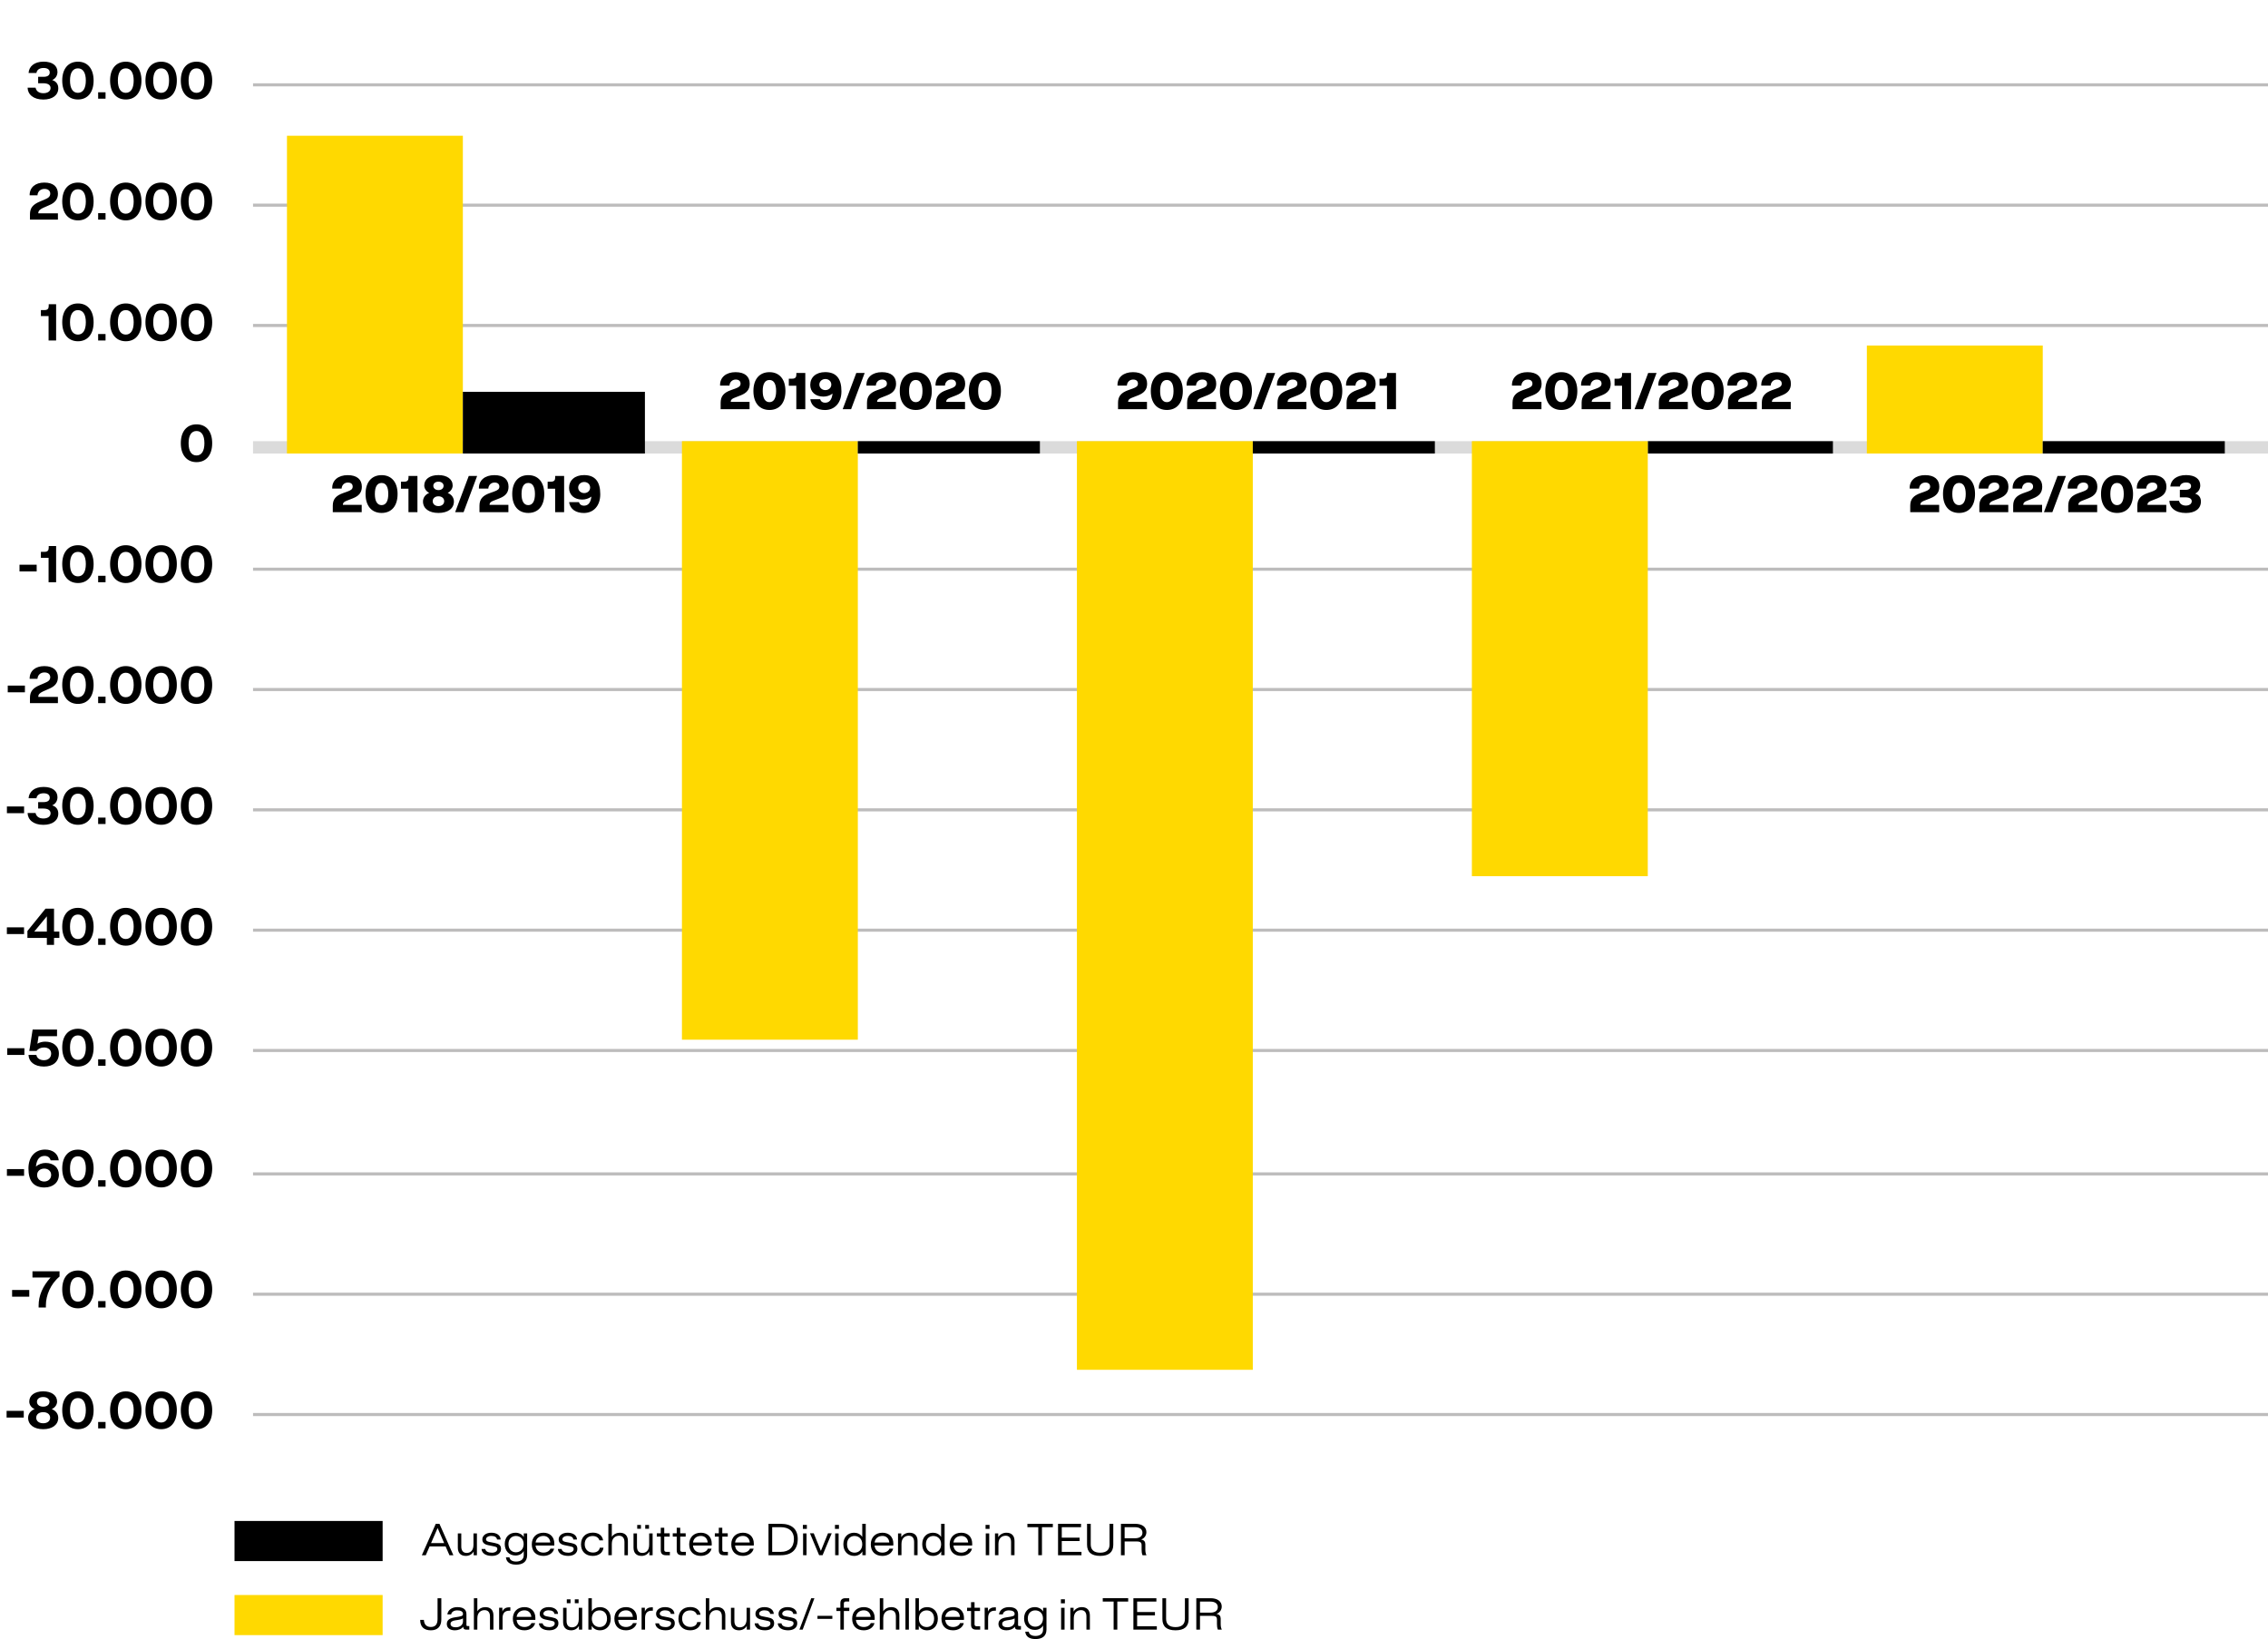 <svg xmlns="http://www.w3.org/2000/svg" width="735" height="531.273" viewBox="0 0 735 531.273"><path fill="none" stroke="#bdbcbc" stroke-miterlimit="10" d="M82 419.5h664M82 380.5h664M82 340.5h661M82 301.5h661M82 262.5h661M82 223.5h661M82 184.5h661M82 105.5h661M82 66.5h661M82 27.5h661"/><path fill="none" stroke="#dbdbdb" stroke-miterlimit="10" stroke-width="4" d="M82 145h666"/><path fill="#ffd900" d="M221 143h57v194h-57zM349 143h57v301h-57z"/><path fill="none" stroke="#000" stroke-miterlimit="10" stroke-width="4" d="M534 145h60M406 145h59"/><path fill="#ffd900" d="M605 147v-35h57v35h-57z"/><path fill="#ffd900" stroke="#000" stroke-miterlimit="10" stroke-width="4" d="M662 145h59"/><path fill="#ffd900" d="M76 517h48v13H76z"/><path d="M76 493h48v13H76z"/><path fill="#ffd900" d="M477 143v141h57V143h-57z"/><path fill="#ffd900" stroke="#000" stroke-miterlimit="10" stroke-width="4" d="M278 145h59"/><path fill="#ffd900" d="M93 44h57v103H93z"/><path d="M150 127h59v20h-59z"/><path fill="none" stroke="#bdbcbc" stroke-miterlimit="10" d="M82 458.5h664"/><g><path d="M58.596 143.647c0-3.795 1.936-6.104 5.1-6.104s5.07 2.324 5.07 6.119-1.92 6.135-5.07 6.135-5.1-2.34-5.1-6.149zm5.085 3.99c1.635 0 2.564-1.425 2.564-3.989 0-2.55-.93-3.945-2.55-3.945-1.65 0-2.58 1.38-2.58 3.945 0 2.58.93 3.989 2.565 3.989zM3.921 418.13h5.564v2.175H3.921v-2.175zM16.385 414.095h-5.864v-2.024h8.774v1.71c-2.925 2.414-4.425 6.119-4.425 9.284v.75h-2.354v-.66c0-3.194 1.335-6.255 3.869-9.06zM20.166 417.92c0-3.795 1.935-6.104 5.1-6.104s5.069 2.324 5.069 6.119-1.92 6.135-5.069 6.135-5.1-2.34-5.1-6.149zm5.084 3.989c1.635 0 2.564-1.425 2.564-3.989 0-2.55-.93-3.945-2.549-3.945-1.65 0-2.58 1.38-2.58 3.945 0 2.58.93 3.989 2.564 3.989zM31.806 421.729h2.399v2.085h-2.399v-2.085zM35.676 417.92c0-3.795 1.935-6.104 5.1-6.104s5.069 2.324 5.069 6.119-1.92 6.135-5.069 6.135-5.1-2.34-5.1-6.149zm5.084 3.989c1.635 0 2.564-1.425 2.564-3.989 0-2.55-.93-3.945-2.549-3.945-1.65 0-2.58 1.38-2.58 3.945 0 2.58.93 3.989 2.564 3.989zM47.135 417.92c0-3.795 1.936-6.104 5.1-6.104s5.07 2.324 5.07 6.119-1.92 6.135-5.07 6.135-5.1-2.34-5.1-6.149zm5.086 3.989c1.635 0 2.564-1.425 2.564-3.989 0-2.55-.93-3.945-2.551-3.945-1.649 0-2.579 1.38-2.579 3.945 0 2.58.93 3.989 2.565 3.989zM58.596 417.92c0-3.795 1.935-6.104 5.1-6.104s5.069 2.324 5.069 6.119-1.92 6.135-5.069 6.135-5.1-2.34-5.1-6.149zm5.084 3.989c1.635 0 2.564-1.425 2.564-3.989 0-2.55-.93-3.945-2.549-3.945-1.65 0-2.58 1.38-2.58 3.945 0 2.58.93 3.989 2.564 3.989zM2.242 378.948h5.564v2.175H2.242v-2.175zM9.217 378.738c0-3.765 2.145-6.12 5.399-6.12 2.37 0 4.169 1.215 4.425 3.495H16.4c-.209-.915-.914-1.44-1.92-1.44-1.514 0-2.594.915-2.834 3.465.854-.824 2.1-1.185 3.149-1.185 2.565 0 4.29 1.5 4.29 3.825 0 2.46-1.846 4.124-4.71 4.124-3.54 0-5.159-2.175-5.159-6.164zm5.129 4.23c1.2 0 2.235-.81 2.235-2.115s-1.05-2.069-2.235-2.069c-1.305 0-2.324.825-2.324 2.085s1.02 2.1 2.324 2.1zM20.166 378.738c0-3.795 1.936-6.104 5.1-6.104s5.07 2.324 5.07 6.119-1.92 6.135-5.07 6.135-5.1-2.34-5.1-6.149zm5.086 3.99c1.635 0 2.564-1.425 2.564-3.989 0-2.55-.93-3.945-2.551-3.945-1.649 0-2.579 1.38-2.579 3.945 0 2.58.93 3.989 2.565 3.989zM31.807 382.548h2.4v2.085h-2.4v-2.085zM35.676 378.738c0-3.795 1.936-6.104 5.1-6.104s5.07 2.324 5.07 6.119-1.92 6.135-5.07 6.135-5.1-2.34-5.1-6.149zm5.086 3.99c1.635 0 2.564-1.425 2.564-3.989 0-2.55-.93-3.945-2.551-3.945-1.649 0-2.579 1.38-2.579 3.945 0 2.58.93 3.989 2.565 3.989zM47.137 378.738c0-3.795 1.935-6.104 5.1-6.104s5.069 2.324 5.069 6.119-1.92 6.135-5.069 6.135-5.1-2.34-5.1-6.149zm5.084 3.99c1.635 0 2.564-1.425 2.564-3.989 0-2.55-.93-3.945-2.549-3.945-1.65 0-2.58 1.38-2.58 3.945 0 2.58.93 3.989 2.564 3.989zM58.596 378.738c0-3.795 1.936-6.104 5.1-6.104s5.07 2.324 5.07 6.119-1.92 6.135-5.07 6.135-5.1-2.34-5.1-6.149zm5.085 3.99c1.635 0 2.564-1.425 2.564-3.989 0-2.55-.93-3.945-2.55-3.945-1.65 0-2.58 1.38-2.58 3.945 0 2.58.93 3.989 2.565 3.989zM2.346 339.766H7.91v2.175H2.346v-2.175zM9.246 341.926h2.535c.18 1.064 1.109 1.725 2.459 1.725 1.41 0 2.34-.84 2.34-2.16 0-1.215-.959-1.965-2.31-1.965-1.08 0-1.935.435-2.43 1.125H9.5l1.079-6.944h7.905v2.159h-5.985l-.375 2.431c.69-.42 1.621-.66 2.535-.66 2.49 0 4.426 1.335 4.426 3.854 0 2.64-1.891 4.215-4.846 4.215-3.104 0-4.949-1.604-4.994-3.779zM20.166 339.556c0-3.795 1.936-6.105 5.1-6.105s5.07 2.325 5.07 6.12-1.92 6.135-5.07 6.135-5.1-2.34-5.1-6.149zm5.085 3.989c1.635 0 2.564-1.425 2.564-3.989 0-2.55-.93-3.945-2.55-3.945-1.65 0-2.58 1.38-2.58 3.945 0 2.58.93 3.989 2.565 3.989zM31.806 343.365h2.399v2.085h-2.399v-2.085zM35.676 339.556c0-3.795 1.936-6.105 5.1-6.105s5.07 2.325 5.07 6.12-1.92 6.135-5.07 6.135-5.1-2.34-5.1-6.149zm5.085 3.989c1.635 0 2.564-1.425 2.564-3.989 0-2.55-.93-3.945-2.55-3.945-1.65 0-2.58 1.38-2.58 3.945 0 2.58.93 3.989 2.565 3.989zM47.135 339.556c0-3.795 1.936-6.105 5.1-6.105s5.07 2.325 5.07 6.12-1.92 6.135-5.07 6.135-5.1-2.34-5.1-6.149zm5.086 3.989c1.635 0 2.564-1.425 2.564-3.989 0-2.55-.93-3.945-2.551-3.945-1.649 0-2.579 1.38-2.579 3.945 0 2.58.93 3.989 2.565 3.989zM58.596 339.556c0-3.795 1.935-6.105 5.1-6.105s5.069 2.325 5.069 6.12-1.92 6.135-5.069 6.135-5.1-2.34-5.1-6.149zm5.084 3.989c1.635 0 2.564-1.425 2.564-3.989 0-2.55-.93-3.945-2.549-3.945-1.65 0-2.58 1.38-2.58 3.945 0 2.58.93 3.989 2.564 3.989z"/><g><path d="M2.227 300.584h5.564v2.175H2.227v-2.175zM15.186 304.019h-6.3v-2.25l5.864-7.244h2.76v7.424h1.726v2.07H17.51v2.25h-2.324v-2.25zm0-2.071v-4.935l-4.08 4.935h4.08zM20.166 300.374c0-3.795 1.935-6.105 5.1-6.105s5.069 2.325 5.069 6.12-1.92 6.135-5.069 6.135-5.1-2.34-5.1-6.149zm5.084 3.989c1.635 0 2.564-1.425 2.564-3.989 0-2.55-.93-3.945-2.549-3.945-1.65 0-2.58 1.38-2.58 3.945 0 2.58.93 3.989 2.564 3.989zM31.806 304.184h2.399v2.085h-2.399v-2.085zM35.676 300.374c0-3.795 1.935-6.105 5.1-6.105s5.069 2.325 5.069 6.12-1.92 6.135-5.069 6.135-5.1-2.34-5.1-6.149zm5.084 3.989c1.635 0 2.564-1.425 2.564-3.989 0-2.55-.93-3.945-2.549-3.945-1.65 0-2.58 1.38-2.58 3.945 0 2.58.93 3.989 2.564 3.989zM47.135 300.374c0-3.795 1.936-6.105 5.1-6.105s5.07 2.325 5.07 6.12-1.92 6.135-5.07 6.135-5.1-2.34-5.1-6.149zm5.086 3.989c1.635 0 2.564-1.425 2.564-3.989 0-2.55-.93-3.945-2.551-3.945-1.649 0-2.579 1.38-2.579 3.945 0 2.58.93 3.989 2.565 3.989zM58.596 300.374c0-3.795 1.935-6.105 5.1-6.105s5.069 2.325 5.069 6.12-1.92 6.135-5.069 6.135-5.1-2.34-5.1-6.149zm5.084 3.989c1.635 0 2.564-1.425 2.564-3.989 0-2.55-.93-3.945-2.549-3.945-1.65 0-2.58 1.38-2.58 3.945 0 2.58.93 3.989 2.564 3.989z"/></g><g><path d="M2.242 261.402h5.564v2.175H2.242v-2.175zM8.946 263.517h2.58c.225 1.096 1.079 1.785 2.52 1.785 1.396 0 2.34-.63 2.34-1.68 0-.99-.854-1.545-2.354-1.545h-1.665v-2.085h1.725c1.275 0 2.025-.465 2.025-1.41 0-.915-.705-1.455-1.979-1.455-1.455 0-2.19.676-2.326 1.62H9.263c.119-2.13 1.875-3.675 4.859-3.675 2.835 0 4.5 1.275 4.5 3.33 0 1.035-.495 2.115-1.71 2.64 1.274.391 1.979 1.32 1.979 2.655 0 2.25-1.875 3.659-4.845 3.659-3.225 0-5.055-1.664-5.1-3.84zM20.166 261.192c0-3.795 1.936-6.104 5.1-6.104s5.07 2.324 5.07 6.119-1.92 6.135-5.07 6.135-5.1-2.34-5.1-6.149zm5.086 3.99c1.635 0 2.564-1.425 2.564-3.989 0-2.55-.93-3.945-2.551-3.945-1.649 0-2.579 1.38-2.579 3.945 0 2.58.93 3.989 2.565 3.989zM31.807 265.002h2.4v2.085h-2.4v-2.085zM35.676 261.192c0-3.795 1.936-6.104 5.1-6.104s5.07 2.324 5.07 6.119-1.92 6.135-5.07 6.135-5.1-2.34-5.1-6.149zm5.086 3.99c1.635 0 2.564-1.425 2.564-3.989 0-2.55-.93-3.945-2.551-3.945-1.649 0-2.579 1.38-2.579 3.945 0 2.58.93 3.989 2.565 3.989zM47.137 261.192c0-3.795 1.935-6.104 5.1-6.104s5.069 2.324 5.069 6.119-1.92 6.135-5.069 6.135-5.1-2.34-5.1-6.149zm5.084 3.99c1.635 0 2.564-1.425 2.564-3.989 0-2.55-.93-3.945-2.549-3.945-1.65 0-2.58 1.38-2.58 3.945 0 2.58.93 3.989 2.564 3.989zM58.596 261.192c0-3.795 1.936-6.104 5.1-6.104s5.07 2.324 5.07 6.119-1.92 6.135-5.07 6.135-5.1-2.34-5.1-6.149zm5.085 3.99c1.635 0 2.564-1.425 2.564-3.989 0-2.55-.93-3.945-2.55-3.945-1.65 0-2.58 1.38-2.58 3.945 0 2.58.93 3.989 2.565 3.989z"/></g><g><path d="M2.512 222.221h5.564v2.175H2.512v-2.175zM12.936 222.056l1.545-.66c1.245-.51 1.8-.975 1.8-1.905s-.704-1.529-1.874-1.529c-1.291 0-2.176.824-2.266 2.069H9.606c-.029-2.55 1.86-4.124 4.755-4.124 2.955 0 4.41 1.439 4.41 3.614 0 1.74-.915 2.895-2.7 3.66l-2.115.93c-1.14.54-1.545.99-1.545 1.725v.045h6.36v2.025h-9.06v-1.71c0-2.07.96-3.21 3.225-4.14zM20.166 222.011c0-3.795 1.936-6.104 5.1-6.104s5.07 2.324 5.07 6.119-1.92 6.135-5.07 6.135-5.1-2.34-5.1-6.149zM25.251 226c1.635 0 2.564-1.425 2.564-3.989 0-2.55-.93-3.945-2.55-3.945-1.65 0-2.58 1.38-2.58 3.945 0 2.58.93 3.989 2.565 3.989zM31.806 225.82h2.399v2.085h-2.399v-2.085zM35.676 222.011c0-3.795 1.936-6.104 5.1-6.104s5.07 2.324 5.07 6.119-1.92 6.135-5.07 6.135-5.1-2.34-5.1-6.149zM40.761 226c1.635 0 2.564-1.425 2.564-3.989 0-2.55-.93-3.945-2.55-3.945-1.65 0-2.58 1.38-2.58 3.945 0 2.58.93 3.989 2.565 3.989zM47.135 222.011c0-3.795 1.936-6.104 5.1-6.104s5.07 2.324 5.07 6.119-1.92 6.135-5.07 6.135-5.1-2.34-5.1-6.149zM52.221 226c1.635 0 2.564-1.425 2.564-3.989 0-2.55-.93-3.945-2.551-3.945-1.649 0-2.579 1.38-2.579 3.945 0 2.58.93 3.989 2.565 3.989zM58.596 222.011c0-3.795 1.935-6.104 5.1-6.104s5.069 2.324 5.069 6.119-1.92 6.135-5.069 6.135-5.1-2.34-5.1-6.149zM63.68 226c1.635 0 2.564-1.425 2.564-3.989 0-2.55-.93-3.945-2.549-3.945-1.65 0-2.58 1.38-2.58 3.945 0 2.58.93 3.989 2.564 3.989z"/></g><g><path d="M6.321 183.039h5.564v2.175H6.321v-2.175zM15.74 180.819h-2.489v-1.95h1.185c.99 0 1.35-.45 1.35-1.335v-.555h2.4v11.744h-2.445v-7.904zM20.166 182.829c0-3.795 1.936-6.104 5.1-6.104s5.07 2.324 5.07 6.119-1.92 6.135-5.07 6.135-5.1-2.34-5.1-6.149zm5.085 3.989c1.635 0 2.564-1.425 2.564-3.989 0-2.55-.93-3.945-2.55-3.945-1.65 0-2.58 1.38-2.58 3.945 0 2.58.93 3.989 2.565 3.989zM31.807 186.639h2.399v2.085h-2.399v-2.085zM35.676 182.829c0-3.795 1.936-6.104 5.1-6.104s5.07 2.324 5.07 6.119-1.92 6.135-5.07 6.135-5.1-2.34-5.1-6.149zm5.085 3.989c1.635 0 2.564-1.425 2.564-3.989 0-2.55-.93-3.945-2.55-3.945-1.65 0-2.58 1.38-2.58 3.945 0 2.58.93 3.989 2.565 3.989zM47.136 182.829c0-3.795 1.935-6.104 5.1-6.104s5.069 2.324 5.069 6.119-1.92 6.135-5.069 6.135-5.1-2.34-5.1-6.149zm5.085 3.989c1.635 0 2.564-1.425 2.564-3.989 0-2.55-.93-3.945-2.55-3.945-1.649 0-2.579 1.38-2.579 3.945 0 2.58.93 3.989 2.564 3.989zM58.596 182.829c0-3.795 1.935-6.104 5.1-6.104s5.069 2.324 5.069 6.119-1.92 6.135-5.069 6.135-5.1-2.34-5.1-6.149zm5.084 3.989c1.635 0 2.564-1.425 2.564-3.989 0-2.55-.93-3.945-2.549-3.945-1.65 0-2.58 1.38-2.58 3.945 0 2.58.93 3.989 2.564 3.989z"/></g><g><path d="M15.74 102.455h-2.489v-1.95h1.185c.99 0 1.35-.45 1.35-1.335v-.555h2.4v11.744h-2.445v-7.904zM20.166 104.465c0-3.795 1.936-6.105 5.1-6.105s5.07 2.325 5.07 6.12-1.92 6.135-5.07 6.135-5.1-2.34-5.1-6.149zm5.085 3.989c1.635 0 2.564-1.425 2.564-3.989 0-2.55-.93-3.945-2.55-3.945-1.65 0-2.58 1.38-2.58 3.945 0 2.58.93 3.989 2.565 3.989zM31.806 108.274h2.399v2.085h-2.399v-2.085zM35.676 104.465c0-3.795 1.935-6.105 5.1-6.105s5.069 2.325 5.069 6.12-1.92 6.135-5.069 6.135-5.1-2.34-5.1-6.149zm5.084 3.989c1.635 0 2.564-1.425 2.564-3.989 0-2.55-.93-3.945-2.549-3.945-1.65 0-2.58 1.38-2.58 3.945 0 2.58.93 3.989 2.564 3.989zM47.135 104.465c0-3.795 1.936-6.105 5.1-6.105s5.07 2.325 5.07 6.12-1.92 6.135-5.07 6.135-5.1-2.34-5.1-6.149zm5.086 3.989c1.635 0 2.564-1.425 2.564-3.989 0-2.55-.93-3.945-2.551-3.945-1.649 0-2.579 1.38-2.579 3.945 0 2.58.93 3.989 2.565 3.989zM58.596 104.465c0-3.795 1.935-6.105 5.1-6.105s5.069 2.325 5.069 6.12-1.92 6.135-5.069 6.135-5.1-2.34-5.1-6.149zm5.084 3.989c1.635 0 2.564-1.425 2.564-3.989 0-2.55-.93-3.945-2.549-3.945-1.65 0-2.58 1.38-2.58 3.945 0 2.58.93 3.989 2.564 3.989z"/></g><g><path d="M12.936 65.328l1.545-.66c1.245-.51 1.8-.975 1.8-1.905s-.704-1.529-1.874-1.529c-1.291 0-2.176.824-2.266 2.069H9.606c-.029-2.55 1.86-4.124 4.755-4.124 2.955 0 4.41 1.439 4.41 3.614 0 1.74-.915 2.895-2.7 3.66l-2.115.93c-1.14.54-1.545.99-1.545 1.725v.045h6.36v2.025h-9.06v-1.71c0-2.07.96-3.21 3.225-4.14zM20.166 65.283c0-3.795 1.935-6.104 5.1-6.104s5.069 2.324 5.069 6.119-1.92 6.135-5.069 6.135-5.1-2.34-5.1-6.149zm5.084 3.989c1.635 0 2.564-1.425 2.564-3.989 0-2.55-.93-3.945-2.549-3.945-1.65 0-2.58 1.38-2.58 3.945 0 2.58.93 3.989 2.564 3.989zM31.806 69.093h2.399v2.085h-2.399v-2.085zM35.676 65.283c0-3.795 1.935-6.104 5.1-6.104s5.069 2.324 5.069 6.119-1.92 6.135-5.069 6.135-5.1-2.34-5.1-6.149zm5.084 3.989c1.635 0 2.564-1.425 2.564-3.989 0-2.55-.93-3.945-2.549-3.945-1.65 0-2.58 1.38-2.58 3.945 0 2.58.93 3.989 2.564 3.989zM47.135 65.283c0-3.795 1.936-6.104 5.1-6.104s5.07 2.324 5.07 6.119-1.92 6.135-5.07 6.135-5.1-2.34-5.1-6.149zm5.086 3.989c1.635 0 2.564-1.425 2.564-3.989 0-2.55-.93-3.945-2.551-3.945-1.649 0-2.579 1.38-2.579 3.945 0 2.58.93 3.989 2.565 3.989zM58.596 65.283c0-3.795 1.935-6.104 5.1-6.104s5.069 2.324 5.069 6.119-1.92 6.135-5.069 6.135-5.1-2.34-5.1-6.149zm5.084 3.989c1.635 0 2.564-1.425 2.564-3.989 0-2.55-.93-3.945-2.549-3.945-1.65 0-2.58 1.38-2.58 3.945 0 2.58.93 3.989 2.564 3.989z"/></g><g><path d="M8.945 28.426h2.58c.225 1.096 1.08 1.785 2.52 1.785 1.396 0 2.34-.63 2.34-1.68 0-.99-.854-1.545-2.354-1.545h-1.666v-2.085h1.726c1.274 0 2.024-.465 2.024-1.41 0-.915-.705-1.455-1.979-1.455-1.455 0-2.19.676-2.325 1.62h-2.55c.12-2.13 1.875-3.675 4.86-3.675 2.834 0 4.5 1.275 4.5 3.33 0 1.035-.496 2.115-1.711 2.64 1.275.391 1.98 1.32 1.98 2.655 0 2.25-1.875 3.659-4.846 3.659-3.225 0-5.055-1.664-5.1-3.84zM20.166 26.102c0-3.795 1.935-6.105 5.1-6.105s5.069 2.325 5.069 6.12-1.92 6.135-5.069 6.135-5.1-2.34-5.1-6.149zm5.084 3.989c1.635 0 2.564-1.425 2.564-3.989 0-2.55-.93-3.945-2.549-3.945-1.65 0-2.58 1.38-2.58 3.945 0 2.58.93 3.989 2.564 3.989zM31.806 29.911h2.399v2.085h-2.399v-2.085zM35.676 26.102c0-3.795 1.935-6.105 5.1-6.105s5.069 2.325 5.069 6.12-1.92 6.135-5.069 6.135-5.1-2.34-5.1-6.149zm5.084 3.989c1.635 0 2.564-1.425 2.564-3.989 0-2.55-.93-3.945-2.549-3.945-1.65 0-2.58 1.38-2.58 3.945 0 2.58.93 3.989 2.564 3.989zM47.135 26.102c0-3.795 1.936-6.105 5.1-6.105s5.07 2.325 5.07 6.12-1.92 6.135-5.07 6.135-5.1-2.34-5.1-6.149zm5.086 3.989c1.635 0 2.564-1.425 2.564-3.989 0-2.55-.93-3.945-2.551-3.945-1.649 0-2.579 1.38-2.579 3.945 0 2.58.93 3.989 2.565 3.989zM58.596 26.102c0-3.795 1.935-6.105 5.1-6.105s5.069 2.325 5.069 6.12-1.92 6.135-5.069 6.135-5.1-2.34-5.1-6.149zm5.084 3.989c1.635 0 2.564-1.425 2.564-3.989 0-2.55-.93-3.945-2.549-3.945-1.65 0-2.58 1.38-2.58 3.945 0 2.58.93 3.989 2.564 3.989z"/></g><g><path d="M365.672 126.451l1.35-.48c1.244-.449 1.755-.824 1.755-1.635 0-.795-.54-1.305-1.56-1.305-1.065 0-1.95.735-2.025 1.95h-3.045c-.105-2.686 1.965-4.351 5.01-4.351s4.59 1.44 4.59 3.75c0 1.891-.975 3-2.88 3.75l-2.101.825c-.779.315-1.17.66-1.17 1.26v.045h6.105v2.37h-9.375v-2.085c0-2.13 1.035-3.27 3.346-4.095zM372.946 126.736c0-3.84 1.979-6.105 5.205-6.105s5.175 2.295 5.175 6.12c0 3.854-1.95 6.135-5.175 6.135s-5.205-2.28-5.205-6.149zm5.191 3.615c1.424 0 2.174-1.29 2.174-3.614 0-2.311-.75-3.57-2.159-3.57-1.44 0-2.19 1.245-2.19 3.57s.766 3.614 2.176 3.614zM388.066 126.451l1.35-.48c1.244-.449 1.755-.824 1.755-1.635 0-.795-.54-1.305-1.56-1.305-1.065 0-1.95.735-2.025 1.95h-3.045c-.105-2.686 1.965-4.351 5.01-4.351s4.59 1.44 4.59 3.75c0 1.891-.975 3-2.88 3.75l-2.101.825c-.779.315-1.17.66-1.17 1.26v.045h6.105v2.37h-9.375v-2.085c0-2.13 1.035-3.27 3.346-4.095zM395.341 126.736c0-3.84 1.979-6.105 5.205-6.105s5.175 2.295 5.175 6.12c0 3.854-1.95 6.135-5.175 6.135s-5.205-2.28-5.205-6.149zm5.19 3.615c1.424 0 2.174-1.29 2.174-3.614 0-2.311-.75-3.57-2.159-3.57-1.44 0-2.19 1.245-2.19 3.57s.766 3.614 2.176 3.614zM410.536 120.887h2.715l-4.396 11.744h-2.729l4.41-11.744zM417.346 126.451l1.35-.48c1.245-.449 1.756-.824 1.756-1.635 0-.795-.541-1.305-1.561-1.305-1.064 0-1.949.735-2.025 1.95h-3.045c-.104-2.686 1.965-4.351 5.01-4.351s4.59 1.44 4.59 3.75c0 1.891-.975 3-2.879 3.75l-2.101.825c-.78.315-1.17.66-1.17 1.26v.045h6.104v2.37h-9.374v-2.085c0-2.13 1.034-3.27 3.345-4.095zM424.621 126.736c0-3.84 1.979-6.105 5.205-6.105s5.174 2.295 5.174 6.12c0 3.854-1.949 6.135-5.174 6.135s-5.205-2.28-5.205-6.149zm5.19 3.615c1.425 0 2.175-1.29 2.175-3.614 0-2.311-.75-3.57-2.159-3.57-1.44 0-2.19 1.245-2.19 3.57s.765 3.614 2.175 3.614zM439.74 126.451l1.351-.48c1.245-.449 1.755-.824 1.755-1.635 0-.795-.54-1.305-1.561-1.305-1.064 0-1.949.735-2.024 1.95h-3.045c-.104-2.686 1.965-4.351 5.01-4.351s4.59 1.44 4.59 3.75c0 1.891-.976 3-2.88 3.75l-2.1.825c-.78.315-1.17.66-1.17 1.26v.045h6.104v2.37h-9.374v-2.085c0-2.13 1.034-3.27 3.344-4.095zM449.49 125.026h-2.43v-2.28h1.096c.959 0 1.35-.435 1.35-1.305v-.555h2.895v11.744h-2.91v-7.604z"/></g><g><path d="M236.885 126.451l1.35-.48c1.245-.449 1.756-.824 1.756-1.635 0-.795-.541-1.305-1.561-1.305-1.064 0-1.949.735-2.025 1.95h-3.045c-.104-2.686 1.965-4.35 5.01-4.35s4.59 1.439 4.59 3.749c0 1.891-.975 3-2.879 3.75l-2.101.825c-.78.314-1.17.66-1.17 1.26v.045h6.104v2.37h-9.374v-2.085c0-2.13 1.034-3.27 3.345-4.095zM244.16 126.736c0-3.84 1.979-6.104 5.205-6.104s5.174 2.294 5.174 6.119c0 3.854-1.949 6.135-5.174 6.135s-5.205-2.28-5.205-6.149zm5.19 3.615c1.425 0 2.175-1.29 2.175-3.614 0-2.311-.75-3.57-2.159-3.57-1.44 0-2.19 1.245-2.19 3.57s.765 3.614 2.175 3.614zM258.064 125.026h-2.43v-2.28h1.095c.96 0 1.35-.435 1.35-1.305v-.555h2.896v11.744h-2.91v-7.604zM272.689 126.826c0 3.779-2.19 6.074-5.325 6.074-2.444 0-4.454-1.14-4.755-3.51h3.18c.256.795.84 1.141 1.575 1.141 1.26 0 2.19-.735 2.444-2.955-.854.675-2.01.975-2.954.975-2.625 0-4.274-1.545-4.274-3.795 0-2.444 1.844-4.14 4.844-4.14 3.66 0 5.266 2.19 5.266 6.21zm-5.22-.375c1.065 0 1.936-.72 1.936-1.8s-.87-1.8-1.936-1.8c-1.004 0-1.935.72-1.935 1.8s.931 1.8 1.935 1.8zM277.504 120.887h2.715l-4.395 11.744h-2.73l4.41-11.744zM284.314 126.451l1.35-.48c1.244-.449 1.755-.824 1.755-1.635 0-.795-.54-1.305-1.56-1.305-1.065 0-1.95.735-2.025 1.95h-3.045c-.105-2.686 1.965-4.35 5.01-4.35s4.59 1.439 4.59 3.749c0 1.891-.975 3-2.88 3.75l-2.101.825c-.779.314-1.17.66-1.17 1.26v.045h6.105v2.37h-9.375v-2.085c0-2.13 1.035-3.27 3.346-4.095zM291.589 126.736c0-3.84 1.979-6.104 5.205-6.104s5.175 2.294 5.175 6.119c0 3.854-1.95 6.135-5.175 6.135s-5.205-2.28-5.205-6.149zm5.19 3.615c1.424 0 2.174-1.29 2.174-3.614 0-2.311-.75-3.57-2.159-3.57-1.44 0-2.19 1.245-2.19 3.57s.766 3.614 2.176 3.614zM306.709 126.451l1.35-.48c1.245-.449 1.756-.824 1.756-1.635 0-.795-.541-1.305-1.561-1.305-1.064 0-1.949.735-2.025 1.95h-3.045c-.104-2.686 1.965-4.35 5.01-4.35s4.59 1.439 4.59 3.749c0 1.891-.975 3-2.879 3.75l-2.101.825c-.78.314-1.17.66-1.17 1.26v.045h6.104v2.37h-9.374v-2.085c0-2.13 1.034-3.27 3.345-4.095zM313.984 126.736c0-3.84 1.979-6.104 5.205-6.104s5.174 2.294 5.174 6.119c0 3.854-1.949 6.135-5.174 6.135s-5.205-2.28-5.205-6.149zm5.19 3.615c1.425 0 2.175-1.29 2.175-3.614 0-2.311-.75-3.57-2.159-3.57-1.44 0-2.19 1.245-2.19 3.57s.765 3.614 2.175 3.614z"/></g><g><path d="M111.191 159.829l1.351-.48c1.245-.449 1.755-.824 1.755-1.635 0-.795-.54-1.305-1.561-1.305-1.064 0-1.949.735-2.024 1.95h-3.045c-.104-2.686 1.965-4.35 5.01-4.35s4.59 1.439 4.59 3.749c0 1.891-.976 3-2.88 3.75l-2.1.825c-.78.314-1.17.66-1.17 1.26v.045h6.104v2.37h-9.374v-2.085c0-2.13 1.034-3.27 3.344-4.095zM118.467 160.114c0-3.84 1.98-6.104 5.205-6.104s5.175 2.294 5.175 6.119c0 3.854-1.95 6.135-5.175 6.135s-5.205-2.28-5.205-6.149zm5.189 3.615c1.426 0 2.176-1.29 2.176-3.614 0-2.311-.75-3.57-2.16-3.57-1.439 0-2.189 1.245-2.189 3.57s.764 3.614 2.174 3.614zM132.371 158.404h-2.43v-2.28h1.096c.959 0 1.35-.435 1.35-1.305v-.555h2.895v11.744h-2.91v-7.604zM137.082 162.544c0-1.11.645-2.22 2.01-2.774-1.125-.586-1.605-1.591-1.605-2.4 0-2.055 1.785-3.375 4.605-3.375 2.805 0 4.604 1.32 4.604 3.375 0 .84-.495 1.83-1.604 2.4 1.364.555 2.01 1.664 2.01 2.774 0 2.31-1.98 3.72-5.01 3.72s-5.01-1.41-5.01-3.72zm5.01 1.5c1.109 0 1.859-.675 1.859-1.59 0-.93-.75-1.59-1.859-1.59s-1.86.66-1.86 1.59c0 .915.75 1.59 1.86 1.59zm0-5.19c.99 0 1.664-.57 1.664-1.396 0-.765-.674-1.335-1.664-1.335s-1.666.57-1.666 1.335c0 .825.676 1.396 1.666 1.396zM151.916 154.265h2.715l-4.395 11.744h-2.73l4.41-11.744zM158.727 159.829l1.35-.48c1.244-.449 1.755-.824 1.755-1.635 0-.795-.54-1.305-1.56-1.305-1.065 0-1.95.735-2.025 1.95h-3.045c-.105-2.686 1.965-4.35 5.01-4.35s4.59 1.439 4.59 3.749c0 1.891-.975 3-2.88 3.75l-2.101.825c-.779.314-1.17.66-1.17 1.26v.045h6.105v2.37h-9.375v-2.085c0-2.13 1.035-3.27 3.346-4.095zM166.001 160.114c0-3.84 1.979-6.104 5.205-6.104s5.175 2.294 5.175 6.119c0 3.854-1.95 6.135-5.175 6.135s-5.205-2.28-5.205-6.149zm5.19 3.615c1.424 0 2.174-1.29 2.174-3.614 0-2.311-.75-3.57-2.159-3.57-1.44 0-2.19 1.245-2.19 3.57s.766 3.614 2.176 3.614zM179.906 158.404h-2.43v-2.28h1.095c.96 0 1.35-.435 1.35-1.305v-.555h2.896v11.744h-2.91v-7.604zM194.53 160.204c0 3.779-2.19 6.074-5.325 6.074-2.444 0-4.454-1.14-4.754-3.51h3.18c.255.795.84 1.141 1.574 1.141 1.26 0 2.19-.735 2.445-2.955-.855.675-2.01.975-2.955.975-2.625 0-4.274-1.545-4.274-3.795 0-2.444 1.845-4.14 4.845-4.14 3.66 0 5.265 2.19 5.265 6.21zm-5.219-.375c1.064 0 1.936-.72 1.936-1.8s-.871-1.8-1.936-1.8c-1.005 0-1.936.72-1.936 1.8s.931 1.8 1.936 1.8z"/></g><g><path d="M493.516 126.451l1.35-.48c1.244-.449 1.755-.824 1.755-1.635 0-.795-.54-1.305-1.56-1.305-1.065 0-1.95.735-2.025 1.95h-3.045c-.105-2.686 1.965-4.351 5.01-4.351s4.59 1.44 4.59 3.75c0 1.891-.975 3-2.88 3.75l-2.101.825c-.779.315-1.17.66-1.17 1.26v.045h6.105v2.37h-9.375v-2.085c0-2.13 1.035-3.27 3.346-4.095zM500.79 126.736c0-3.84 1.979-6.105 5.205-6.105s5.175 2.295 5.175 6.12c0 3.854-1.95 6.135-5.175 6.135s-5.205-2.28-5.205-6.149zm5.19 3.615c1.424 0 2.174-1.29 2.174-3.614 0-2.311-.75-3.57-2.159-3.57-1.44 0-2.19 1.245-2.19 3.57s.766 3.614 2.176 3.614zM515.91 126.451l1.35-.48c1.244-.449 1.755-.824 1.755-1.635 0-.795-.54-1.305-1.56-1.305-1.065 0-1.95.735-2.025 1.95h-3.045c-.105-2.686 1.965-4.351 5.01-4.351s4.59 1.44 4.59 3.75c0 1.891-.975 3-2.88 3.75l-2.101.825c-.779.315-1.17.66-1.17 1.26v.045h6.105v2.37h-9.375v-2.085c0-2.13 1.035-3.27 3.346-4.095zM525.66 125.026h-2.431v-2.28h1.095c.961 0 1.35-.435 1.35-1.305v-.555h2.896v11.744h-2.909v-7.604zM534.135 120.887h2.715l-4.395 11.744h-2.73l4.41-11.744zM540.944 126.451l1.351-.48c1.244-.449 1.754-.824 1.754-1.635 0-.795-.539-1.305-1.56-1.305-1.065 0-1.95.735-2.024 1.95h-3.045c-.105-2.686 1.965-4.351 5.01-4.351s4.59 1.44 4.59 3.75c0 1.891-.976 3-2.881 3.75l-2.1.825c-.779.315-1.17.66-1.17 1.26v.045h6.105v2.37h-9.375v-2.085c0-2.13 1.035-3.27 3.345-4.095zM548.219 126.736c0-3.84 1.98-6.105 5.205-6.105s5.176 2.295 5.176 6.12c0 3.854-1.951 6.135-5.176 6.135s-5.205-2.28-5.205-6.149zm5.19 3.615c1.425 0 2.175-1.29 2.175-3.614 0-2.311-.75-3.57-2.16-3.57-1.439 0-2.189 1.245-2.189 3.57s.765 3.614 2.175 3.614zM563.34 126.451l1.35-.48c1.244-.449 1.755-.824 1.755-1.635 0-.795-.54-1.305-1.56-1.305-1.065 0-1.95.735-2.025 1.95h-3.045c-.105-2.686 1.965-4.351 5.01-4.351s4.59 1.44 4.59 3.75c0 1.891-.975 3-2.88 3.75l-2.101.825c-.779.315-1.17.66-1.17 1.26v.045h6.105v2.37h-9.375v-2.085c0-2.13 1.035-3.27 3.346-4.095zM574.305 126.451l1.35-.48c1.244-.449 1.755-.824 1.755-1.635 0-.795-.54-1.305-1.56-1.305-1.065 0-1.95.735-2.025 1.95h-3.045c-.105-2.686 1.965-4.351 5.01-4.351s4.59 1.44 4.59 3.75c0 1.891-.975 3-2.88 3.75l-2.101.825c-.779.315-1.17.66-1.17 1.26v.045h6.105v2.37h-9.375v-2.085c0-2.13 1.035-3.27 3.346-4.095z"/></g><g><path d="M622.402 159.829l1.35-.48c1.245-.449 1.756-.824 1.756-1.635 0-.795-.541-1.305-1.561-1.305-1.064 0-1.949.735-2.025 1.95h-3.045c-.104-2.686 1.965-4.351 5.01-4.351s4.59 1.44 4.59 3.75c0 1.891-.975 3-2.879 3.75l-2.101.825c-.78.315-1.17.66-1.17 1.26v.045h6.104v2.37h-9.374v-2.085c0-2.13 1.034-3.27 3.345-4.095zM629.678 160.114c0-3.84 1.979-6.105 5.205-6.105s5.174 2.295 5.174 6.12c0 3.854-1.949 6.135-5.174 6.135s-5.205-2.28-5.205-6.149zm5.189 3.615c1.425 0 2.175-1.29 2.175-3.614 0-2.311-.75-3.57-2.159-3.57-1.44 0-2.19 1.245-2.19 3.57s.765 3.614 2.175 3.614zM644.797 159.829l1.35-.48c1.245-.449 1.756-.824 1.756-1.635 0-.795-.541-1.305-1.561-1.305-1.064 0-1.949.735-2.025 1.95h-3.045c-.104-2.686 1.965-4.351 5.01-4.351s4.59 1.44 4.59 3.75c0 1.891-.975 3-2.879 3.75l-2.101.825c-.78.315-1.17.66-1.17 1.26v.045h6.104v2.37h-9.374v-2.085c0-2.13 1.034-3.27 3.345-4.095zM655.762 159.829l1.35-.48c1.245-.449 1.756-.824 1.756-1.635 0-.795-.541-1.305-1.561-1.305-1.064 0-1.949.735-2.025 1.95h-3.045c-.104-2.686 1.965-4.351 5.01-4.351s4.59 1.44 4.59 3.75c0 1.891-.975 3-2.879 3.75l-2.101.825c-.78.315-1.17.66-1.17 1.26v.045h6.104v2.37h-9.374v-2.085c0-2.13 1.034-3.27 3.345-4.095zM666.802 154.265h2.715l-4.396 11.744h-2.729l4.41-11.744zM673.611 159.829l1.351-.48c1.245-.449 1.755-.824 1.755-1.635 0-.795-.54-1.305-1.561-1.305-1.064 0-1.949.735-2.024 1.95h-3.045c-.104-2.686 1.965-4.351 5.01-4.351s4.59 1.44 4.59 3.75c0 1.891-.976 3-2.88 3.75l-2.1.825c-.78.315-1.17.66-1.17 1.26v.045h6.104v2.37h-9.374v-2.085c0-2.13 1.034-3.27 3.344-4.095zM680.887 160.114c0-3.84 1.98-6.105 5.205-6.105s5.175 2.295 5.175 6.12c0 3.854-1.95 6.135-5.175 6.135s-5.205-2.28-5.205-6.149zm5.189 3.615c1.426 0 2.176-1.29 2.176-3.614 0-2.311-.75-3.57-2.16-3.57-1.439 0-2.189 1.245-2.189 3.57s.764 3.614 2.174 3.614zM696.006 159.829l1.351-.48c1.245-.449 1.755-.824 1.755-1.635 0-.795-.54-1.305-1.561-1.305-1.064 0-1.949.735-2.024 1.95h-3.045c-.104-2.686 1.965-4.351 5.01-4.351s4.59 1.44 4.59 3.75c0 1.891-.976 3-2.88 3.75l-2.1.825c-.78.315-1.17.66-1.17 1.26v.045h6.104v2.37h-9.374v-2.085c0-2.13 1.034-3.27 3.344-4.095zM703.041 162.334h3.12c.226.915.976 1.545 2.22 1.545 1.125 0 1.905-.57 1.905-1.425 0-.69-.615-1.245-1.995-1.245h-1.859v-2.445h1.875c1.08 0 1.754-.435 1.754-1.17 0-.765-.539-1.199-1.604-1.199-1.229 0-1.86.569-2.024 1.305h-3.09c.164-2.115 1.965-3.705 5.114-3.705 2.925 0 4.59 1.275 4.59 3.345 0 .99-.479 2.115-1.665 2.655 1.29.42 1.875 1.335 1.875 2.564 0 2.311-1.83 3.72-4.89 3.72-3.42 0-5.295-1.77-5.325-3.944z"/></g><g><path d="M136.17 525.071h1.195c.104 1.521.871 2.288 2.262 2.288 1.496 0 2.172-.884 2.172-2.573v-6.748h1.222v6.903c0 2.249-1.209 3.497-3.394 3.497-2.248 0-3.471-1.17-3.457-3.367zM144.801 526.397c0-1.3.963-1.924 2.679-2.171 2.08-.299 2.562-.403 2.562-1.118 0-.728-.703-1.131-1.859-1.131-1.145 0-1.873.572-1.977 1.313h-1.234c.155-1.326 1.377-2.366 3.211-2.366 1.768 0 2.977.624 2.977 2.288v3.497c0 .247.092.351.352.351h.572v1.157h-1.002c-.623 0-.962-.286-.962-.91v-.025c-.61.793-1.664 1.156-2.717 1.156-1.586 0-2.601-.767-2.601-2.041zm2.899 1.067c1.274 0 2.341-.663 2.341-1.95v-.937c-.586.325-1.08.442-2.445.625-1.065.143-1.586.52-1.586 1.156 0 .754.689 1.105 1.69 1.105zM153.576 518.038h1.118v4.226c.56-.884 1.599-1.339 2.587-1.339 1.664 0 2.627.936 2.627 2.69v4.603h-1.119v-4.264c0-1.301-.598-2.055-1.755-2.055-1.131 0-2.34.715-2.34 2.64v3.679h-1.118v-10.18zM161.753 521.119h1.054v1.262c.377-1.015 1.273-1.392 2.105-1.392h.48v1.092h-.351c-1.469 0-2.171.832-2.171 2.393v3.744h-1.118v-7.099zM166.199 524.694c0-2.288 1.494-3.77 3.783-3.77 2.002 0 3.523 1.248 3.523 3.536 0 .182 0 .363-.014.61h-6.071c.144 1.443 1.093 2.302 2.548 2.302 1.027 0 1.963-.469 2.263-1.274h1.209c-.364 1.469-1.769 2.34-3.472 2.34-2.418 0-3.77-1.481-3.77-3.744zm5.993-.61c-.104-1.301-.949-2.119-2.21-2.119-1.404 0-2.379.832-2.549 2.119h4.759zM174.648 526.189h1.209c.131.819 1.002 1.209 2.158 1.209 1.131 0 1.756-.559 1.756-1.17 0-.637-.352-.728-1.287-.923l-1.703-.351c-1.209-.247-1.873-.832-1.873-1.872 0-1.223 1.171-2.158 2.9-2.158 1.715 0 2.977.793 3.041 2.21h-1.17c-.104-.807-.845-1.17-1.871-1.17-1.002 0-1.703.48-1.703 1.079 0 .532.467.754 1.078.871l1.729.338c1.417.272 2.054.715 2.054 1.963s-1.053 2.223-2.951 2.223-3.275-.793-3.367-2.249zM188.676 528.218h-1.053v-1.222c-.52.948-1.482 1.442-2.522 1.442-1.664 0-2.612-.936-2.612-2.69v-4.603h1.117v4.264c0 1.301.598 2.067 1.756 2.067 1.131 0 2.196-.715 2.196-2.652v-3.679h1.118v7.072zm-4.992-9.816h1.209v1.248h-1.209v-1.248zm2.599 0h1.223v1.248h-1.223v-1.248zM191.757 526.97v1.248h-1.079v-10.18h1.118v4.265c.56-.937 1.625-1.378 2.652-1.378 2.002 0 3.483 1.391 3.483 3.73s-1.481 3.783-3.483 3.783c-1.171 0-2.146-.494-2.691-1.469zm2.561.416c1.3 0 2.404-.91 2.404-2.717s-1.104-2.691-2.404-2.691c-1.326 0-2.522.884-2.522 2.691s1.196 2.717 2.522 2.717zM199.102 524.694c0-2.288 1.494-3.77 3.783-3.77 2.002 0 3.523 1.248 3.523 3.536 0 .182 0 .363-.014.61h-6.071c.144 1.443 1.093 2.302 2.548 2.302 1.027 0 1.963-.469 2.263-1.274h1.209c-.364 1.469-1.769 2.34-3.472 2.34-2.418 0-3.77-1.481-3.77-3.744zm5.993-.61c-.104-1.301-.949-2.119-2.21-2.119-1.404 0-2.379.832-2.549 2.119h4.759zM207.928 521.119h1.054v1.262c.377-1.015 1.274-1.392 2.106-1.392h.48v1.092h-.352c-1.469 0-2.17.832-2.17 2.393v3.744h-1.119v-7.099zM212.361 526.189h1.209c.13.819 1.001 1.209 2.158 1.209 1.131 0 1.755-.559 1.755-1.17 0-.637-.351-.728-1.287-.923l-1.703-.351c-1.209-.247-1.872-.832-1.872-1.872 0-1.223 1.17-2.158 2.899-2.158 1.716 0 2.978.793 3.042 2.21h-1.17c-.104-.807-.846-1.17-1.872-1.17-1.001 0-1.703.48-1.703 1.079 0 .532.468.754 1.079.871l1.729.338c1.418.272 2.055.715 2.055 1.963s-1.053 2.223-2.951 2.223-3.276-.793-3.367-2.249zM219.862 524.694c0-2.301 1.481-3.796 3.821-3.796 1.834 0 3.082.91 3.342 2.509h-1.196c-.272-.923-1.092-1.417-2.185-1.417-1.586 0-2.586 1.04-2.586 2.64 0 1.638 1.053 2.717 2.69 2.717 1.196 0 2.054-.598 2.197-1.573h1.209c-.208 1.639-1.573 2.665-3.497 2.665-2.34 0-3.796-1.481-3.796-3.744zM228.729 518.038h1.117v4.226c.56-.884 1.6-1.339 2.588-1.339 1.664 0 2.626.936 2.626 2.69v4.603h-1.118v-4.264c0-1.301-.598-2.055-1.755-2.055-1.132 0-2.341.715-2.341 2.64v3.679h-1.117v-10.18zM243.066 528.218h-1.053v-1.222c-.52.948-1.482 1.442-2.521 1.442-1.664 0-2.613-.936-2.613-2.69v-4.603h1.118v4.264c0 1.301.598 2.067 1.755 2.067 1.131 0 2.197-.715 2.197-2.652v-3.679h1.117v7.072zM244.562 526.189h1.209c.129.819 1 1.209 2.158 1.209 1.131 0 1.754-.559 1.754-1.17 0-.637-.351-.728-1.287-.923l-1.703-.351c-1.209-.247-1.871-.832-1.871-1.872 0-1.223 1.17-2.158 2.898-2.158 1.717 0 2.978.793 3.043 2.21h-1.17c-.104-.807-.846-1.17-1.873-1.17-1 0-1.703.48-1.703 1.079 0 .532.469.754 1.08.871l1.729.338c1.417.272 2.055.715 2.055 1.963s-1.054 2.223-2.951 2.223-3.277-.793-3.367-2.249zM252.05 526.189h1.209c.13.819 1.001 1.209 2.158 1.209 1.131 0 1.755-.559 1.755-1.17 0-.637-.352-.728-1.287-.923l-1.703-.351c-1.209-.247-1.872-.832-1.872-1.872 0-1.223 1.171-2.158 2.899-2.158 1.716 0 2.977.793 3.042 2.21h-1.17c-.104-.807-.845-1.17-1.872-1.17-1.001 0-1.703.48-1.703 1.079 0 .532.468.754 1.079.871l1.729.338c1.416.272 2.054.715 2.054 1.963s-1.054 2.223-2.951 2.223-3.276-.793-3.367-2.249zM262.892 518.038h1.04l-3.809 10.18h-1.054l3.822-10.18zM264.92 523.745h4.822v.988h-4.822v-.988zM273.98 518.038h1.235v1.066h-1.066c-.442 0-.676.221-.676.65v1.364h1.769v1.066h-1.769v6.032h-1.131v-6.032h-1.287v-1.066h1.287v-1.495c0-1.053.559-1.586 1.638-1.586zM276.164 524.694c0-2.288 1.495-3.77 3.783-3.77 2.002 0 3.523 1.248 3.523 3.536 0 .182 0 .363-.014.61h-6.07c.143 1.443 1.092 2.302 2.548 2.302 1.026 0 1.963-.469 2.262-1.274h1.21c-.365 1.469-1.769 2.34-3.472 2.34-2.418 0-3.771-1.481-3.771-3.744zm5.994-.61c-.104-1.301-.949-2.119-2.211-2.119-1.404 0-2.379.832-2.548 2.119h4.759zM285.121 518.038h1.118v4.226c.56-.884 1.599-1.339 2.587-1.339 1.664 0 2.627.936 2.627 2.69v4.603h-1.119v-4.264c0-1.301-.598-2.055-1.755-2.055-1.131 0-2.34.715-2.34 2.64v3.679h-1.118v-10.18zM293.428 518.038h1.118v10.18h-1.118v-10.18zM297.757 526.97v1.248h-1.079v-10.18h1.118v4.265c.56-.937 1.625-1.378 2.652-1.378 2.002 0 3.483 1.391 3.483 3.73s-1.481 3.783-3.483 3.783c-1.171 0-2.146-.494-2.691-1.469zm2.561.416c1.3 0 2.404-.91 2.404-2.717s-1.104-2.691-2.404-2.691c-1.326 0-2.522.884-2.522 2.691s1.196 2.717 2.522 2.717zM305.102 524.694c0-2.288 1.495-3.77 3.783-3.77 2.002 0 3.523 1.248 3.523 3.536 0 .182 0 .363-.014.61h-6.07c.143 1.443 1.092 2.302 2.548 2.302 1.026 0 1.963-.469 2.262-1.274h1.21c-.365 1.469-1.769 2.34-3.472 2.34-2.418 0-3.771-1.481-3.771-3.744zm5.994-.61c-.104-1.301-.949-2.119-2.211-2.119-1.404 0-2.379.832-2.548 2.119h4.759zM314.695 526.632v-4.446h-1.287v-1.066h1.287v-1.807h1.131v1.807h1.769v1.066h-1.769v4.303c0 .416.234.638.677.638h1.144v1.092h-1.312c-1.079 0-1.639-.533-1.639-1.586zM319.103 521.119h1.054v1.262c.377-1.015 1.273-1.392 2.105-1.392h.48v1.092h-.351c-1.469 0-2.171.832-2.171 2.393v3.744h-1.118v-7.099zM323.574 526.397c0-1.3.963-1.924 2.679-2.171 2.08-.299 2.562-.403 2.562-1.118 0-.728-.703-1.131-1.859-1.131-1.145 0-1.873.572-1.977 1.313h-1.234c.155-1.326 1.377-2.366 3.211-2.366 1.768 0 2.977.624 2.977 2.288v3.497c0 .247.092.351.352.351h.572v1.157h-1.002c-.623 0-.962-.286-.962-.91v-.025c-.61.793-1.664 1.156-2.717 1.156-1.586 0-2.601-.767-2.601-2.041zm2.9 1.067c1.274 0 2.341-.663 2.341-1.95v-.937c-.586.325-1.08.442-2.445.625-1.065.143-1.586.52-1.586 1.156 0 .754.689 1.105 1.69 1.105zM332.258 528.894h1.145c.117.897.962 1.378 2.158 1.378 1.365 0 2.47-.61 2.47-2.054v-1.352c-.559.962-1.508 1.442-2.665 1.442-2.002 0-3.484-1.442-3.484-3.718s1.482-3.666 3.484-3.666c1.04 0 2.133.468 2.678 1.43v-1.209h1.093v7.007c0 2.341-1.573 3.12-3.575 3.12-1.807 0-3.146-.688-3.303-2.379zm3.237-1.625c1.326 0 2.509-.923 2.509-2.665s-1.183-2.626-2.509-2.626c-1.3 0-2.418.884-2.418 2.626s1.118 2.665 2.418 2.665zM343.815 518.39h1.287v1.3h-1.287v-1.3zm.066 2.756h1.117v7.072h-1.117v-7.072zM346.87 521.146h1.054v1.235c.545-.962 1.625-1.456 2.651-1.456 1.664 0 2.626.936 2.626 2.69v4.603h-1.117v-4.264c0-1.301-.599-2.055-1.756-2.055-1.131 0-2.34.715-2.34 2.64v3.679h-1.118v-7.072zM360.896 519.131h-3.522v-1.093h8.242v1.093h-3.522v9.087h-1.197v-9.087zM367.306 518.038h7.45v1.093h-6.24v3.393h5.771v1.092h-5.771v3.511h6.383v1.092h-7.593v-10.18zM376.705 524.812v-6.773h1.195v6.683c0 1.716 1.002 2.678 3.056 2.678s3.042-.948 3.042-2.678v-6.683h1.209v6.773c0 2.405-1.417 3.627-4.251 3.627s-4.251-1.222-4.251-3.627zM387.689 518.038h4.629c2.132 0 3.613.962 3.613 2.679 0 1.04-.584 1.976-1.703 2.418.988.169 1.365.702 1.365 1.534v1.586c0 .832.065 1.312.352 1.937v.026h-1.262c-.246-.624-.299-1.145-.299-1.833v-1.365c0-.896-.324-1.261-1.611-1.261h-3.888v4.459h-1.196v-10.18zm4.551 4.681c1.547 0 2.418-.689 2.418-1.794s-.871-1.794-2.418-1.794h-3.354v3.588h3.354z"/></g><g><path d="M141.219 493.923h1.196l4.511 10.18h-1.273l-1.248-2.86h-5.174l-1.248 2.86h-1.274l4.511-10.18zm2.718 6.24l-2.119-4.875-2.119 4.875h4.238zM154.557 504.103h-1.053v-1.222c-.52.948-1.482 1.442-2.521 1.442-1.664 0-2.613-.936-2.613-2.69v-4.603h1.118v4.265c0 1.3.598 2.066 1.755 2.066 1.131 0 2.197-.715 2.197-2.652v-3.679h1.117v7.072zM156.052 502.074h1.209c.13.819 1.001 1.209 2.158 1.209 1.131 0 1.755-.559 1.755-1.17 0-.637-.352-.728-1.287-.923l-1.703-.351c-1.209-.247-1.872-.832-1.872-1.872 0-1.223 1.171-2.158 2.899-2.158 1.716 0 2.977.793 3.042 2.21h-1.17c-.104-.807-.845-1.17-1.872-1.17-1.001 0-1.703.48-1.703 1.079 0 .532.468.754 1.079.871l1.729.338c1.416.272 2.054.715 2.054 1.963s-1.054 2.223-2.951 2.223-3.276-.793-3.367-2.249zM163.955 504.778h1.145c.117.897.962 1.378 2.158 1.378 1.365 0 2.47-.61 2.47-2.054v-1.353c-.559.963-1.508 1.443-2.665 1.443-2.002 0-3.484-1.443-3.484-3.718s1.482-3.666 3.484-3.666c1.04 0 2.133.468 2.678 1.43v-1.209h1.093v7.007c0 2.341-1.573 3.12-3.575 3.12-1.807 0-3.146-.688-3.303-2.379zm3.237-1.625c1.326 0 2.509-.923 2.509-2.665s-1.183-2.626-2.509-2.626c-1.3 0-2.418.884-2.418 2.626s1.118 2.665 2.418 2.665zM172.341 500.579c0-2.288 1.495-3.77 3.782-3.77 2.003 0 3.523 1.248 3.523 3.536 0 .182 0 .363-.013.61h-6.071c.143 1.443 1.092 2.302 2.549 2.302 1.026 0 1.963-.469 2.262-1.274h1.209c-.364 1.469-1.768 2.34-3.471 2.34-2.419 0-3.771-1.481-3.771-3.744zm5.993-.61c-.104-1.301-.949-2.119-2.211-2.119-1.403 0-2.379.832-2.547 2.119h4.758zM180.791 502.074H182c.129.819 1 1.209 2.158 1.209 1.131 0 1.754-.559 1.754-1.17 0-.637-.351-.728-1.287-.923l-1.703-.351c-1.209-.247-1.871-.832-1.871-1.872 0-1.223 1.17-2.158 2.898-2.158 1.717 0 2.978.793 3.043 2.21h-1.17c-.104-.807-.846-1.17-1.873-1.17-1 0-1.703.48-1.703 1.079 0 .532.469.754 1.08.871l1.729.338c1.417.272 2.055.715 2.055 1.963s-1.054 2.223-2.951 2.223-3.277-.793-3.367-2.249zM188.291 500.579c0-2.301 1.482-3.796 3.822-3.796 1.833 0 3.081.91 3.342 2.509h-1.197c-.272-.923-1.092-1.417-2.184-1.417-1.586 0-2.587 1.04-2.587 2.64 0 1.638 1.054 2.717 2.69 2.717 1.197 0 2.055-.598 2.197-1.573h1.209c-.207 1.639-1.572 2.665-3.496 2.665-2.341 0-3.797-1.481-3.797-3.744zM197.157 493.923h1.118v4.226c.559-.884 1.6-1.339 2.587-1.339 1.664 0 2.626.936 2.626 2.69v4.603h-1.117v-4.265c0-1.3-.599-2.054-1.756-2.054-1.131 0-2.34.715-2.34 2.64v3.679h-1.118v-10.18zM211.496 504.103h-1.053v-1.222c-.52.948-1.482 1.442-2.522 1.442-1.664 0-2.612-.936-2.612-2.69v-4.603h1.117v4.265c0 1.3.598 2.066 1.756 2.066 1.131 0 2.196-.715 2.196-2.652v-3.679h1.118v7.072zm-4.992-9.816h1.209v1.248h-1.209v-1.248zm2.6 0h1.223v1.248h-1.223v-1.248zM214.135 502.517v-4.446h-1.287v-1.066h1.287v-1.807h1.131v1.807h1.769v1.066h-1.769v4.303c0 .416.234.638.677.638h1.144v1.092h-1.312c-1.079 0-1.639-.533-1.639-1.586zM219.309 502.517v-4.446h-1.287v-1.066h1.287v-1.807h1.131v1.807h1.769v1.066h-1.769v4.303c0 .416.234.638.677.638h1.144v1.092h-1.312c-1.079 0-1.639-.533-1.639-1.586zM223.352 500.579c0-2.288 1.495-3.77 3.783-3.77 2.002 0 3.523 1.248 3.523 3.536 0 .182 0 .363-.014.61h-6.07c.143 1.443 1.092 2.302 2.548 2.302 1.026 0 1.963-.469 2.262-1.274h1.21c-.365 1.469-1.769 2.34-3.472 2.34-2.418 0-3.771-1.481-3.771-3.744zm5.994-.61c-.104-1.301-.949-2.119-2.211-2.119-1.404 0-2.379.832-2.548 2.119h4.759zM232.945 502.517v-4.446h-1.287v-1.066h1.287v-1.807h1.131v1.807h1.769v1.066h-1.769v4.303c0 .416.234.638.677.638h1.144v1.092h-1.312c-1.079 0-1.639-.533-1.639-1.586zM236.988 500.579c0-2.288 1.495-3.77 3.783-3.77 2.002 0 3.523 1.248 3.523 3.536 0 .182 0 .363-.014.61h-6.07c.143 1.443 1.092 2.302 2.548 2.302 1.026 0 1.963-.469 2.262-1.274h1.21c-.365 1.469-1.769 2.34-3.472 2.34-2.418 0-3.771-1.481-3.771-3.744zm5.994-.61c-.104-1.301-.949-2.119-2.211-2.119-1.404 0-2.379.832-2.548 2.119h4.759zM249.053 493.923h3.99c3.523 0 5.486 1.703 5.486 4.901 0 3.458-1.963 5.278-5.486 5.278h-3.99v-10.18zm3.99 9.088c2.666 0 4.252-1.482 4.252-4.187 0-2.444-1.586-3.809-4.252-3.809h-2.795v7.995h2.795zM260.193 494.274h1.287v1.3h-1.287v-1.3zm.065 2.756h1.119v7.072h-1.119v-7.072zM262.494 497.004h1.223l2.275 5.63h.064l2.275-5.63h1.209l-2.965 7.099h-1.117l-2.965-7.099zM270.594 494.274h1.287v1.3h-1.287v-1.3zm.064 2.756h1.118v7.072h-1.118v-7.072zM273.311 500.54c0-2.34 1.482-3.73 3.484-3.73 1.027 0 2.08.441 2.639 1.378v-4.265h1.131v10.18h-1.092v-1.248c-.546.975-1.521 1.469-2.678 1.469-2.002 0-3.484-1.442-3.484-3.783zm3.614 2.731c1.325 0 2.509-.91 2.509-2.717s-1.184-2.691-2.509-2.691c-1.3 0-2.419.884-2.419 2.691s1.119 2.717 2.419 2.717zM282.202 500.579c0-2.288 1.495-3.77 3.782-3.77 2.003 0 3.523 1.248 3.523 3.536 0 .182 0 .363-.013.61h-6.071c.143 1.443 1.092 2.302 2.549 2.302 1.026 0 1.963-.469 2.262-1.274h1.209c-.364 1.469-1.768 2.34-3.471 2.34-2.419 0-3.771-1.481-3.771-3.744zm5.993-.61c-.104-1.301-.949-2.119-2.211-2.119-1.403 0-2.379.832-2.547 2.119h4.758zM291.029 497.03h1.053v1.235c.546-.962 1.625-1.456 2.652-1.456 1.664 0 2.625.936 2.625 2.69v4.603h-1.117v-4.265c0-1.3-.598-2.054-1.756-2.054-1.131 0-2.34.715-2.34 2.64v3.679h-1.117v-7.072zM298.868 500.54c0-2.34 1.481-3.73 3.483-3.73 1.027 0 2.08.441 2.64 1.378v-4.265h1.131v10.18h-1.092v-1.248c-.546.975-1.521 1.469-2.679 1.469-2.002 0-3.483-1.442-3.483-3.783zm3.614 2.731c1.326 0 2.509-.91 2.509-2.717s-1.183-2.691-2.509-2.691c-1.301 0-2.418.884-2.418 2.691s1.117 2.717 2.418 2.717zM307.76 500.579c0-2.288 1.494-3.77 3.783-3.77 2.002 0 3.523 1.248 3.523 3.536 0 .182 0 .363-.014.61h-6.071c.144 1.443 1.093 2.302 2.548 2.302 1.027 0 1.963-.469 2.263-1.274h1.209c-.364 1.469-1.769 2.34-3.472 2.34-2.418 0-3.77-1.481-3.77-3.744zm5.993-.61c-.104-1.301-.949-2.119-2.21-2.119-1.404 0-2.379.832-2.549 2.119h4.759zM319.395 494.274h1.287v1.3h-1.287v-1.3zm.064 2.756h1.119v7.072h-1.119v-7.072zM322.449 497.03h1.053v1.235c.547-.962 1.625-1.456 2.652-1.456 1.664 0 2.626.936 2.626 2.69v4.603h-1.118v-4.265c0-1.3-.598-2.054-1.755-2.054-1.131 0-2.34.715-2.34 2.64v3.679h-1.118v-7.072zM336.477 495.016h-3.523v-1.093h8.242v1.093h-3.522v9.087h-1.196v-9.087zM342.885 493.923h7.449v1.093h-6.24v3.393h5.772v1.092h-5.772v3.511h6.384v1.092h-7.593v-10.18zM352.284 500.696v-6.773h1.196v6.683c0 1.716 1.001 2.678 3.055 2.678s3.042-.949 3.042-2.678v-6.683h1.21v6.773c0 2.405-1.418 3.627-4.252 3.627s-4.251-1.222-4.251-3.627zM363.269 493.923h4.628c2.133 0 3.615.962 3.615 2.679 0 1.04-.586 1.976-1.703 2.418.987.169 1.364.702 1.364 1.534v1.586c0 .832.065 1.312.351 1.937v.026h-1.26c-.248-.624-.3-1.144-.3-1.833v-1.365c0-.896-.325-1.261-1.612-1.261h-3.887v4.459h-1.196v-10.18zm4.549 4.681c1.548 0 2.419-.689 2.419-1.794s-.871-1.794-2.419-1.794h-3.354v3.588h3.354z"/></g><g data-name="_x2D_70.0..."><path d="M2.137 457.312h5.564v2.175H2.137v-2.175zM9.111 459.562c0-1.155.689-2.28 2.114-2.82-1.215-.54-1.739-1.56-1.739-2.444 0-2.011 1.754-3.315 4.514-3.315 2.73 0 4.5 1.305 4.5 3.315 0 .914-.555 1.92-1.74 2.444 1.44.54 2.115 1.665 2.115 2.82 0 2.279-1.949 3.689-4.875 3.689s-4.889-1.41-4.889-3.689zM14 461.331c1.365 0 2.25-.734 2.25-1.8s-.885-1.8-2.25-1.8c-1.379 0-2.264.734-2.264 1.8s.885 1.8 2.264 1.8zm0-5.385c1.23 0 2.025-.645 2.025-1.59 0-.9-.795-1.53-2.025-1.53-1.244 0-2.024.63-2.024 1.53 0 .945.78 1.59 2.024 1.59zM20.166 457.102c0-3.795 1.936-6.104 5.1-6.104s5.07 2.324 5.07 6.119-1.92 6.135-5.07 6.135-5.1-2.34-5.1-6.149zm5.085 3.989c1.635 0 2.564-1.425 2.564-3.989 0-2.55-.93-3.945-2.55-3.945-1.65 0-2.58 1.38-2.58 3.945 0 2.58.93 3.989 2.565 3.989zM31.807 460.911h2.399v2.085h-2.399v-2.085zM35.676 457.102c0-3.795 1.936-6.104 5.1-6.104s5.07 2.324 5.07 6.119-1.92 6.135-5.07 6.135-5.1-2.34-5.1-6.149zm5.085 3.989c1.635 0 2.564-1.425 2.564-3.989 0-2.55-.93-3.945-2.55-3.945-1.65 0-2.58 1.38-2.58 3.945 0 2.58.93 3.989 2.565 3.989zM47.136 457.102c0-3.795 1.935-6.104 5.1-6.104s5.069 2.324 5.069 6.119-1.92 6.135-5.069 6.135-5.1-2.34-5.1-6.149zm5.085 3.989c1.635 0 2.564-1.425 2.564-3.989 0-2.55-.93-3.945-2.55-3.945-1.649 0-2.579 1.38-2.579 3.945 0 2.58.93 3.989 2.564 3.989zM58.596 457.102c0-3.795 1.936-6.104 5.1-6.104s5.07 2.324 5.07 6.119-1.92 6.135-5.07 6.135-5.1-2.34-5.1-6.149zm5.085 3.989c1.635 0 2.564-1.425 2.564-3.989 0-2.55-.93-3.945-2.55-3.945-1.65 0-2.58 1.38-2.58 3.945 0 2.58.93 3.989 2.565 3.989z"/></g></g></svg>